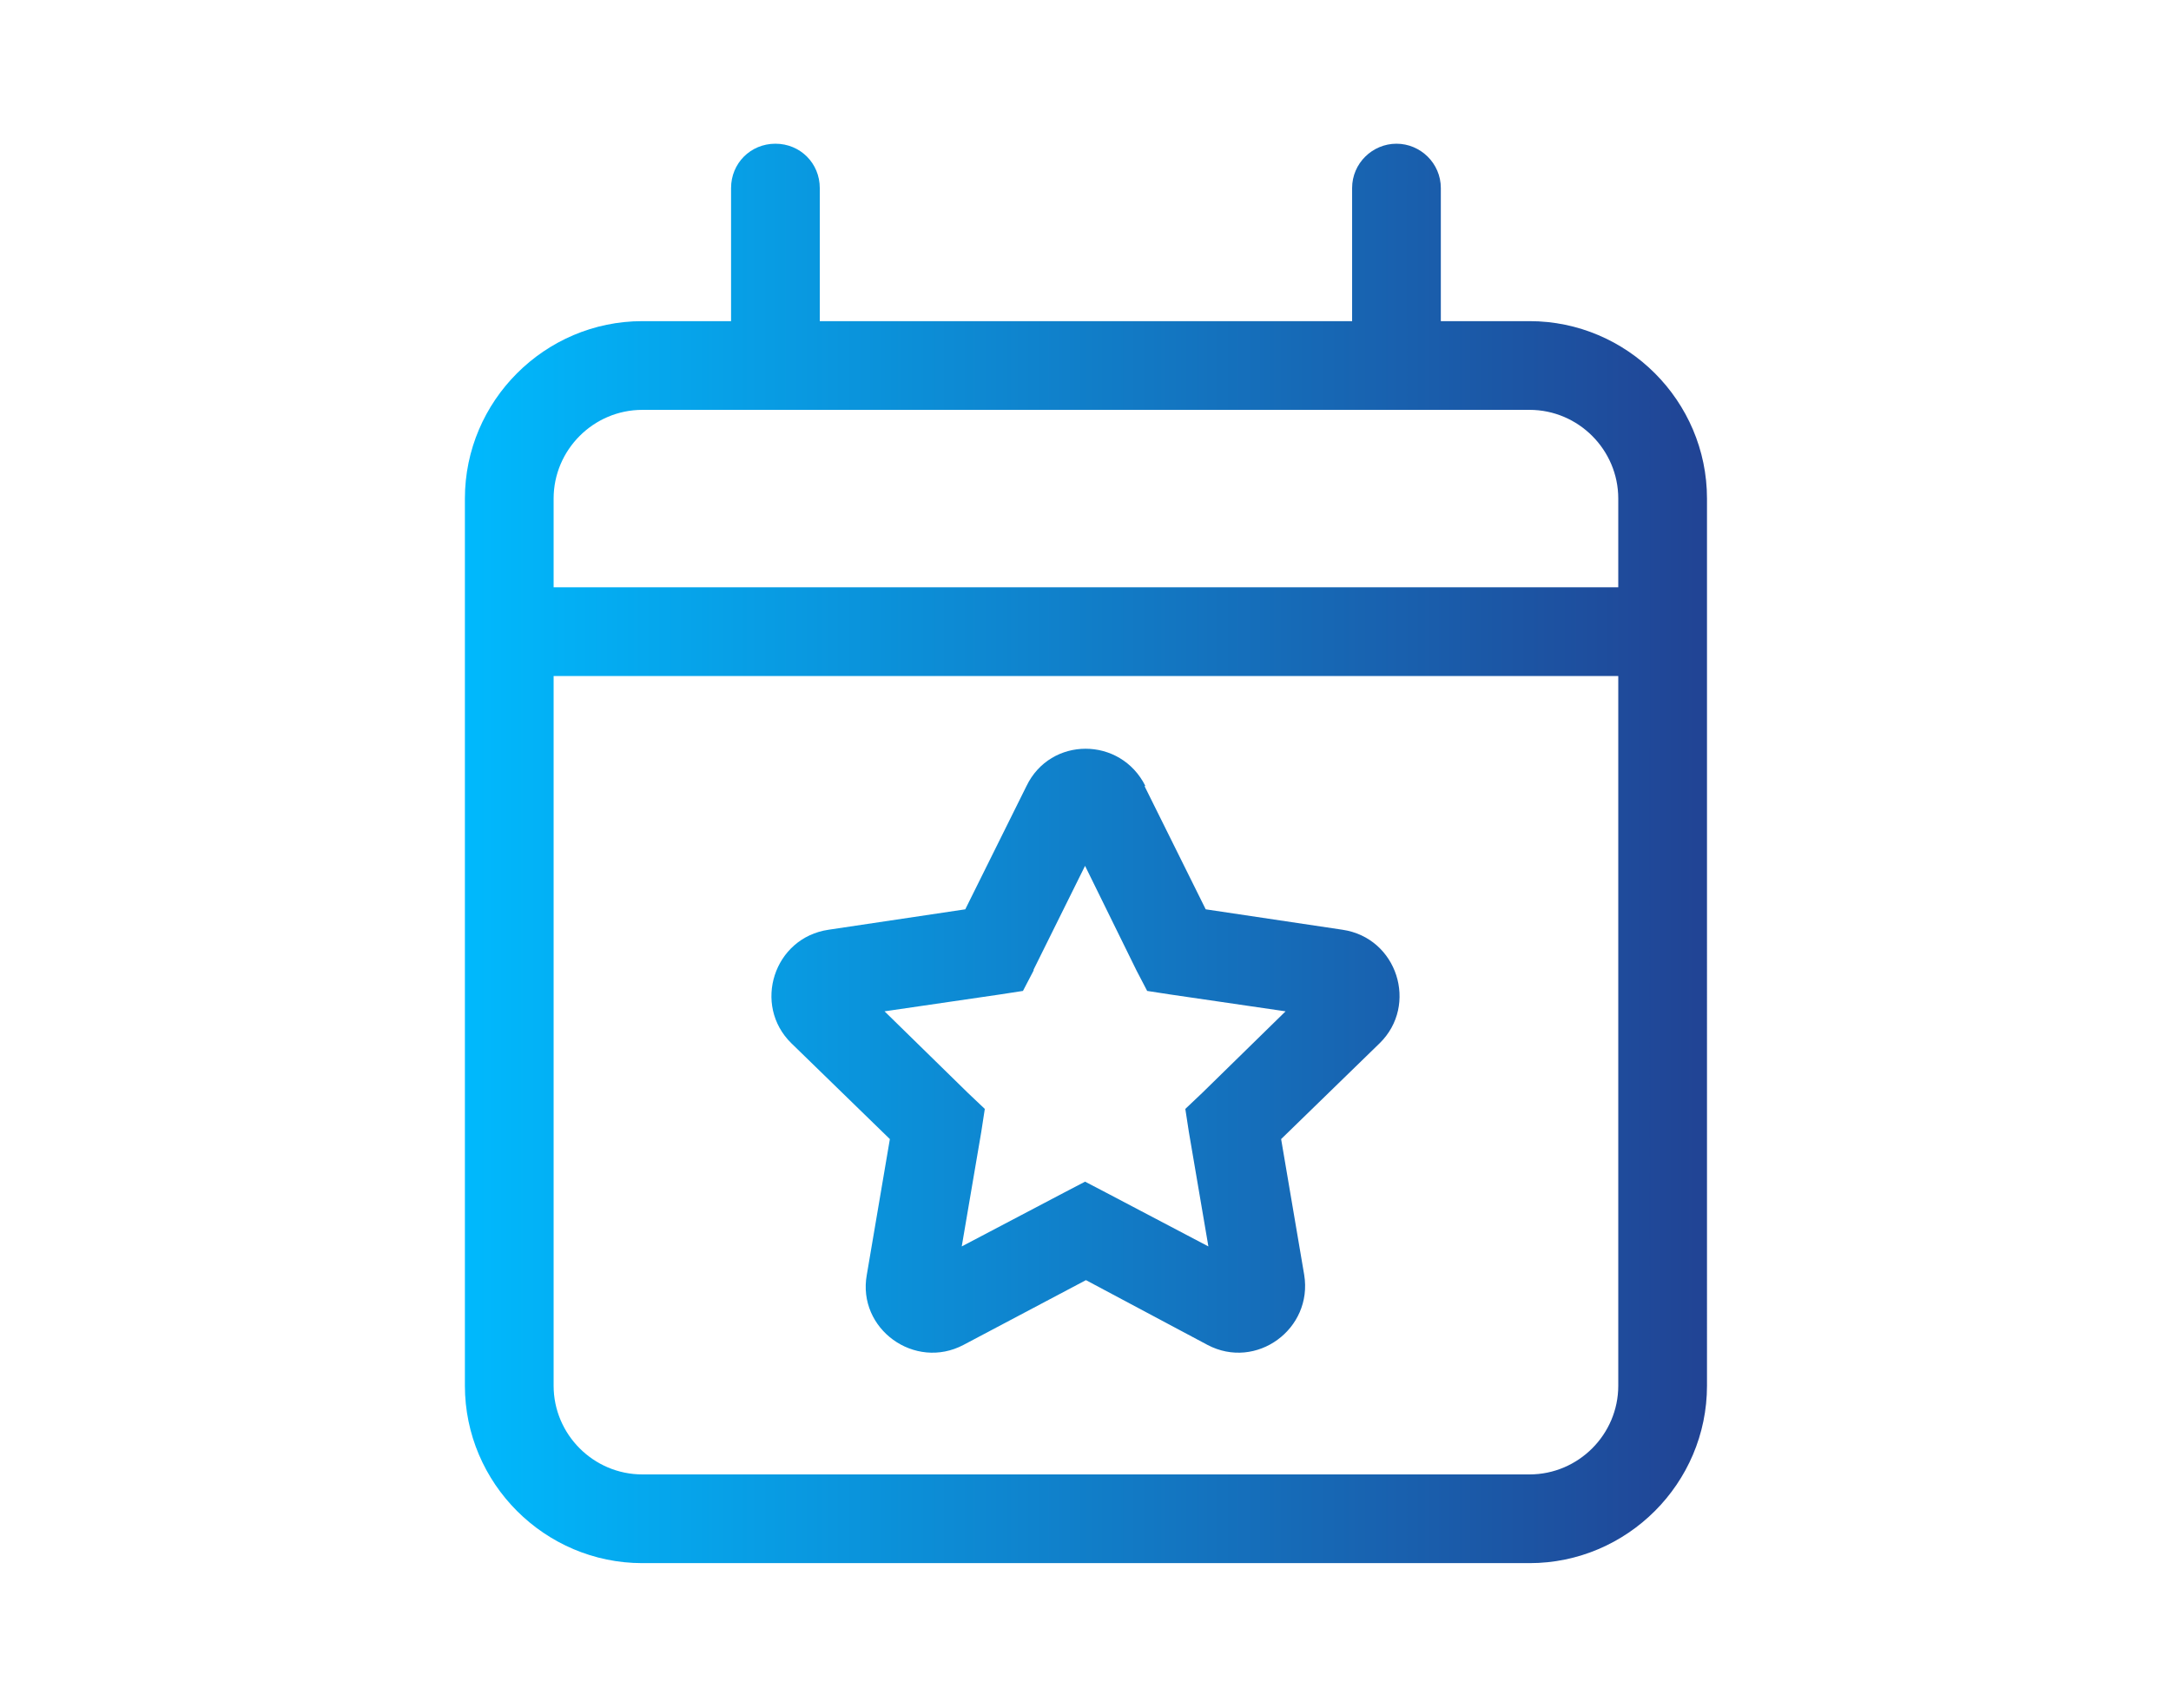 <?xml version="1.0" encoding="UTF-8"?><svg id="Layer_1" xmlns="http://www.w3.org/2000/svg" xmlns:xlink="http://www.w3.org/1999/xlink" viewBox="0 0 24.47 19.25"><defs><style>.cls-1{fill:url(#linear-gradient);stroke-width:0px;}</style><linearGradient id="linear-gradient" x1="5.24" y1="9.62" x2="19.24" y2="9.62" gradientUnits="userSpaceOnUse"><stop offset="0" stop-color="#00b9fd"/><stop offset="1" stop-color="#214394"/></linearGradient></defs><path class="cls-1" d="M9.24,2.12c0-.28-.22-.5-.5-.5s-.5.22-.5.5v1.5h-1c-1.1,0-2,.9-2,2v10c0,1.1.9,2,2,2h10c1.1,0,2-.9,2-2V5.62c0-1.1-.9-2-2-2h-1v-1.5c0-.28-.23-.5-.5-.5s-.5.22-.5.5v1.5h-6v-1.5ZM6.24,7.62h12v8c0,.55-.45,1-1,1H7.24c-.55,0-1-.45-1-1V7.62ZM7.24,4.62h10c.55,0,1,.45,1,1v1H6.24v-1c0-.55.45-1,1-1ZM12.91,8.86c-.28-.56-1.07-.56-1.34,0l-.69,1.39-1.54.23c-.62.09-.86.85-.42,1.28l1.11,1.08-.26,1.53c-.11.61.54,1.08,1.09.79l1.38-.73,1.37.73c.55.29,1.19-.18,1.09-.79l-.26-1.53,1.11-1.08c.44-.43.2-1.19-.42-1.28l-1.54-.23-.69-1.39ZM11.65,10.93l.58-1.17.58,1.18.12.23.26.04,1.3.19-.94.92-.19.18.04.26.22,1.29-1.16-.61-.23-.12-.23.12-1.16.61.22-1.29.04-.26-.19-.18-.94-.92,1.3-.19.26-.04.12-.23h0Z"/></svg>